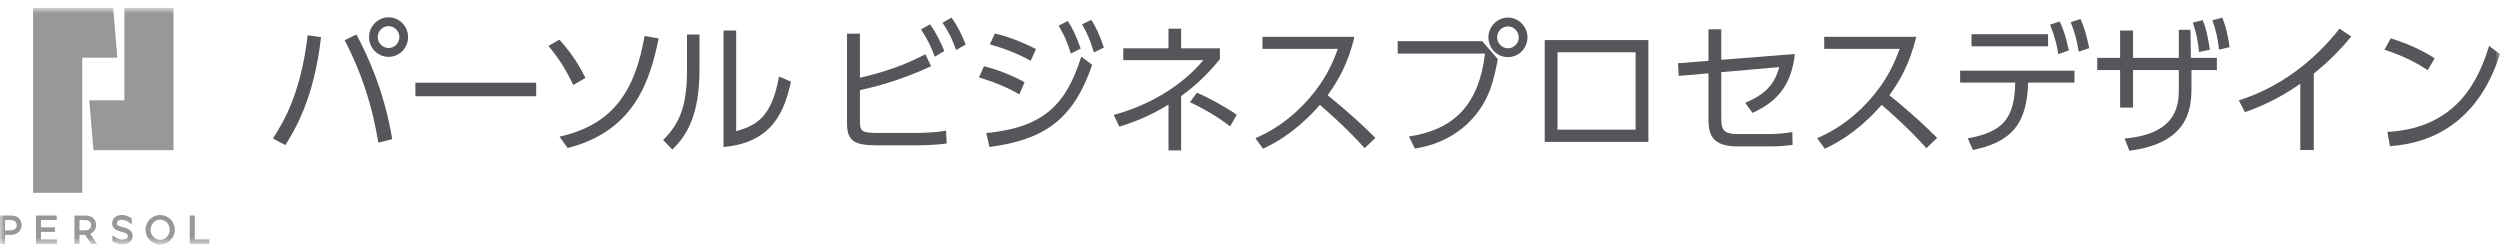 <?xml version="1.0" encoding="utf-8"?>
<svg width="279" height="28" viewBox="0 0 279 28" fill="none" xmlns="http://www.w3.org/2000/svg">
<mask id="mask0_2_33" style="mask-type:luminance" maskUnits="userSpaceOnUse" x="0" y="0" width="279" height="28">
<path d="M279 0.881H0V27.283H279V0.881Z" fill="white"/>
</mask>
<g mask="url(#mask0_2_33)">
<path d="M10.431 16.752H19.365V0.881H13.88V11.197H9.961L10.431 16.752Z" fill="#98989A"/>
<path d="M9.177 6.436H13.095L12.625 0.881H3.691V21.514H9.177V6.436Z" fill="#98989A"/>
<path d="M17.876 23.998C16.971 23.998 16.238 24.734 16.238 25.641C16.238 26.548 16.971 27.284 17.876 27.284C18.781 27.284 19.514 26.548 19.514 25.641C19.514 24.734 18.781 23.998 17.876 23.998ZM17.876 26.767C17.287 26.767 16.81 26.263 16.81 25.64C16.81 25.018 17.287 24.513 17.876 24.513C18.465 24.513 18.942 25.018 18.942 25.64C18.942 26.263 18.465 26.767 17.876 26.767Z" fill="#98989A"/>
<path d="M4.576 25.878H6.143V25.37H4.576V24.557H6.331V24.053H4.012V27.227H6.363V26.722H4.576V25.878Z" fill="#98989A"/>
<path d="M21.738 26.719V24.053H21.174V27.227H23.368V26.719H21.738Z" fill="#98989A"/>
<path d="M1.238 24.053H0V27.227H0.564V26.212H1.238C1.92 26.212 2.413 25.729 2.413 25.132C2.413 24.536 2.053 24.053 1.238 24.053ZM1.191 25.704H0.564V24.561H1.191C1.655 24.561 1.865 24.817 1.865 25.132C1.865 25.448 1.622 25.704 1.191 25.704Z" fill="#98989A"/>
<path d="M10.72 25.132C10.72 24.536 10.36 24.053 9.545 24.053H8.307V27.227H8.871V26.211H9.485L10.187 27.227H10.846L10.069 26.104C10.466 25.93 10.72 25.561 10.72 25.132ZM9.498 25.704H8.871V24.561H9.498C9.962 24.561 10.172 24.817 10.172 25.132C10.172 25.448 9.928 25.704 9.498 25.704Z" fill="#98989A"/>
<path d="M14.404 25.613C14.205 25.484 13.963 25.416 13.668 25.341C13.135 25.205 13.049 25.108 13.049 24.927C13.049 24.653 13.312 24.53 13.572 24.53C13.95 24.53 14.271 24.714 14.429 24.824C14.549 24.907 14.638 24.989 14.701 25.058V24.359C14.462 24.198 14.058 23.99 13.572 23.99C12.96 23.99 12.516 24.384 12.516 24.926C12.516 25.604 13.156 25.767 13.539 25.864C14.132 26.015 14.268 26.107 14.268 26.355C14.268 26.48 14.224 26.564 14.126 26.627C14.016 26.697 13.841 26.736 13.635 26.736C13.182 26.736 12.688 26.405 12.538 26.255V26.925C12.547 26.93 12.556 26.936 12.566 26.942C12.774 27.067 13.189 27.276 13.635 27.276C14.354 27.276 14.801 26.924 14.801 26.356C14.801 26.033 14.667 25.783 14.404 25.613Z" fill="#98989A"/>
<path d="M35.825 4.154C35.057 11.011 32.879 14.534 31.844 16.201L30.465 15.455C31.766 13.407 33.584 10.312 34.336 3.932L35.825 4.154ZM42.22 15.915C41.609 12.169 40.543 8.487 38.459 4.487L39.775 3.852C40.778 5.725 42.847 9.884 43.772 15.534L42.22 15.915ZM45.543 4.138C45.543 5.36 44.571 6.344 43.364 6.344C42.158 6.344 41.186 5.359 41.186 4.138C41.186 2.916 42.189 1.932 43.364 1.932C44.54 1.932 45.543 2.9 45.543 4.138ZM42.157 4.138C42.157 4.805 42.706 5.36 43.364 5.36C44.023 5.36 44.571 4.805 44.571 4.138C44.571 3.471 44.023 2.915 43.364 2.915C42.706 2.915 42.157 3.455 42.157 4.138Z" fill="#54565A"/>
<path d="M59.836 9.232V10.74H46.357V9.232H59.836Z" fill="#54565A"/>
<path d="M63.975 9.487C63.286 7.995 62.33 6.44 61.201 5.123L62.424 4.424C63.975 6.091 64.916 7.836 65.339 8.694L63.975 9.487ZM62.439 15.249C68.646 13.868 70.903 9.884 71.937 4.012L73.505 4.297C72.517 9.122 70.746 14.63 63.349 16.519L62.439 15.249Z" fill="#54565A"/>
<path d="M78.065 7.726C78.065 12.852 76.655 15.106 75.04 16.693L74.006 15.63C75.745 13.869 76.67 12.059 76.67 7.837V3.853H78.065V7.726ZM82.156 14.646C84.084 14.043 86.09 13.424 86.937 8.535L88.269 9.107C87.579 12.281 86.294 15.916 80.746 16.407V3.408H82.156V14.646Z" fill="#54565A"/>
<path d="M95.969 8.676C98.759 8.026 100.921 7.279 103.272 6.058L103.915 7.391C100.482 8.978 97.614 9.708 95.969 10.057V13.565C95.969 14.708 96.251 14.835 98.038 14.835H102.066C103.32 14.835 104.573 14.772 105.577 14.581L105.655 16.009C104.699 16.168 103.21 16.216 102.223 16.216H97.834C95.499 16.216 94.527 15.819 94.527 13.803V3.756H95.969L95.969 8.676ZM103.79 2.709C104.495 3.709 104.887 4.518 105.388 5.692L104.322 6.327C103.852 5.074 103.492 4.375 102.786 3.28L103.789 2.709L103.79 2.709ZM106.188 1.963C106.877 2.915 107.316 3.836 107.771 4.963L106.705 5.582C106.235 4.312 105.968 3.741 105.184 2.535L106.187 1.963H106.188Z" fill="#54565A"/>
<path d="M113.758 10.533C112.943 10.057 111.516 9.311 109.26 8.645L109.808 7.391C111.25 7.74 113.131 8.47 114.338 9.184L113.758 10.533ZM110.074 14.85C116.312 14.232 118.945 11.835 120.669 6.327L121.892 7.232C119.854 13.12 116.814 15.565 110.419 16.406L110.074 14.85ZM115.027 6.787C113.585 5.978 112.081 5.407 110.466 4.946L111.03 3.74C112.848 4.153 114.384 4.867 115.622 5.471L115.027 6.787ZM119.165 2.343C119.792 3.296 120.089 4.026 120.607 5.422L119.51 5.978C119.087 4.66 118.867 4.12 118.146 2.867L119.165 2.343ZM121.798 2.217C122.299 3.026 122.722 3.883 123.193 5.311L122.08 5.851C121.688 4.581 121.437 3.915 120.763 2.709L121.798 2.217Z" fill="#54565A"/>
<path d="M130.404 3.201H131.814V5.392H136.14V6.614C135.31 7.614 133.993 9.153 131.814 10.725V16.788H130.404V11.677C128.1 13.074 126.407 13.661 124.918 14.137L124.291 12.82C128.304 11.757 131.987 9.503 134.291 6.71H125.357V5.392H130.404V3.201ZM137.284 14.105C136.578 13.55 135.012 12.439 132.802 11.407L133.57 10.344C134.824 10.867 136.923 12.026 138.02 12.804L137.284 14.105Z" fill="#54565A"/>
<path d="M151.154 4.106C150.418 7.264 149.164 9.248 148.161 10.629C150.872 12.819 152.314 14.215 153.49 15.39L152.299 16.533C150.089 14.089 147.801 12.136 147.299 11.708C146.531 12.565 144.368 15.025 140.952 16.597L140.105 15.422C141.406 14.85 143.663 13.724 145.967 11.136C147.926 8.93 148.725 7.042 149.305 5.454H140.889V4.106H151.154Z" fill="#54565A"/>
<path d="M165.417 4.597L167.157 6.597C166.687 9.105 166.201 10.962 164.665 12.835C163.928 13.755 161.875 15.961 157.91 16.581L157.236 15.232C162.282 14.47 165.041 11.693 165.731 5.979H155.982V4.598L165.417 4.597ZM170.464 4.169C170.464 5.391 169.492 6.375 168.286 6.375C167.079 6.375 166.107 5.391 166.107 4.169C166.107 2.947 167.11 1.963 168.286 1.963C169.461 1.963 170.464 2.931 170.464 4.169ZM167.079 4.169C167.079 4.836 167.627 5.391 168.286 5.391C168.944 5.391 169.493 4.836 169.493 4.169C169.493 3.502 168.944 2.947 168.286 2.947C167.627 2.947 167.079 3.486 167.079 4.169Z" fill="#54565A"/>
<path d="M183.958 4.471V15.835H172.391V4.471H183.958ZM182.532 5.835H173.817V14.469H182.532V5.835Z" fill="#54565A"/>
<path d="M187.344 8.47L187.266 7.057L190.667 6.787V3.264H192.093V6.676L200.305 6.025C199.929 9.311 198.566 11.231 195.588 12.596L194.757 11.469C197.563 10.342 198.19 8.802 198.566 7.485L192.093 8.056V13.293C192.093 14.77 192.673 14.96 194.052 14.96H197.218C198.315 14.96 199.052 14.897 200.023 14.738L200.055 16.166C199.459 16.245 198.77 16.341 197.312 16.341H193.958C191.262 16.341 190.666 15.213 190.666 13.373V8.183L187.344 8.468V8.47Z" fill="#54565A"/>
<path d="M213.848 4.106C213.111 7.264 211.857 9.248 210.854 10.629C213.566 12.819 215.008 14.215 216.183 15.39L214.992 16.533C212.782 14.089 210.494 12.136 209.993 11.708C209.225 12.565 207.062 15.025 203.645 16.597L202.799 15.422C204.1 14.85 206.357 13.724 208.66 11.136C210.619 8.93 211.419 7.042 211.999 5.454H203.582V4.106H213.848Z" fill="#54565A"/>
<path d="M220.178 16.739L219.598 15.438C223.564 14.723 224.833 13.184 224.896 9.216H218.752V7.883H231.51V9.216H226.338C226.212 13.835 224.504 15.834 220.178 16.739ZM228.563 3.819V5.168H220.021V3.819H228.563ZM229.864 2.391C230.366 3.454 230.585 4.295 230.883 5.629L229.707 6.042C229.488 4.724 229.268 3.963 228.783 2.756L229.864 2.391ZM232.184 2.121C232.654 3.152 232.889 4.073 233.156 5.375L231.98 5.772C231.761 4.391 231.573 3.724 231.087 2.47L232.184 2.121Z" fill="#54565A"/>
<path d="M238.046 12.009H236.604V7.82H234.049V6.455H236.604V3.407H238.046V6.455H243.155V3.328H244.456L244.503 6.455H247.403V7.82H244.566V9.899C244.566 12.232 244.158 15.993 237.638 16.819L237.105 15.454C243.155 14.961 243.155 11.422 243.155 9.899V7.82H238.046V12.009ZM245.835 2.248C246.243 3.312 246.415 4.201 246.619 5.55L245.412 5.804C245.271 4.439 245.13 3.804 244.722 2.518L245.835 2.248ZM248.014 1.963C248.468 3.138 248.625 3.963 248.829 5.264L247.638 5.534C247.481 4.169 247.324 3.455 246.901 2.265L248.014 1.963Z" fill="#54565A"/>
<path d="M258.219 16.74H256.714V9.344C254.583 10.852 252.545 11.804 250.539 12.518L249.85 11.201C254.317 9.788 258.172 6.915 261.087 3.201L262.404 4.074C261.714 4.899 260.413 6.439 258.219 8.216V16.74Z" fill="#54565A"/>
<path d="M270.929 7.835C270.005 7.2 268.359 6.264 266.102 5.549L266.807 4.279C269.581 5.12 271.305 6.247 271.713 6.501L270.929 7.835ZM266.431 14.723C274.362 14.295 276.697 8.676 277.779 5.12L279.001 6.041C278.249 8.294 275.741 15.707 266.714 16.31L266.432 14.722L266.431 14.723Z" fill="#54565A"/>
</g>
</svg>
